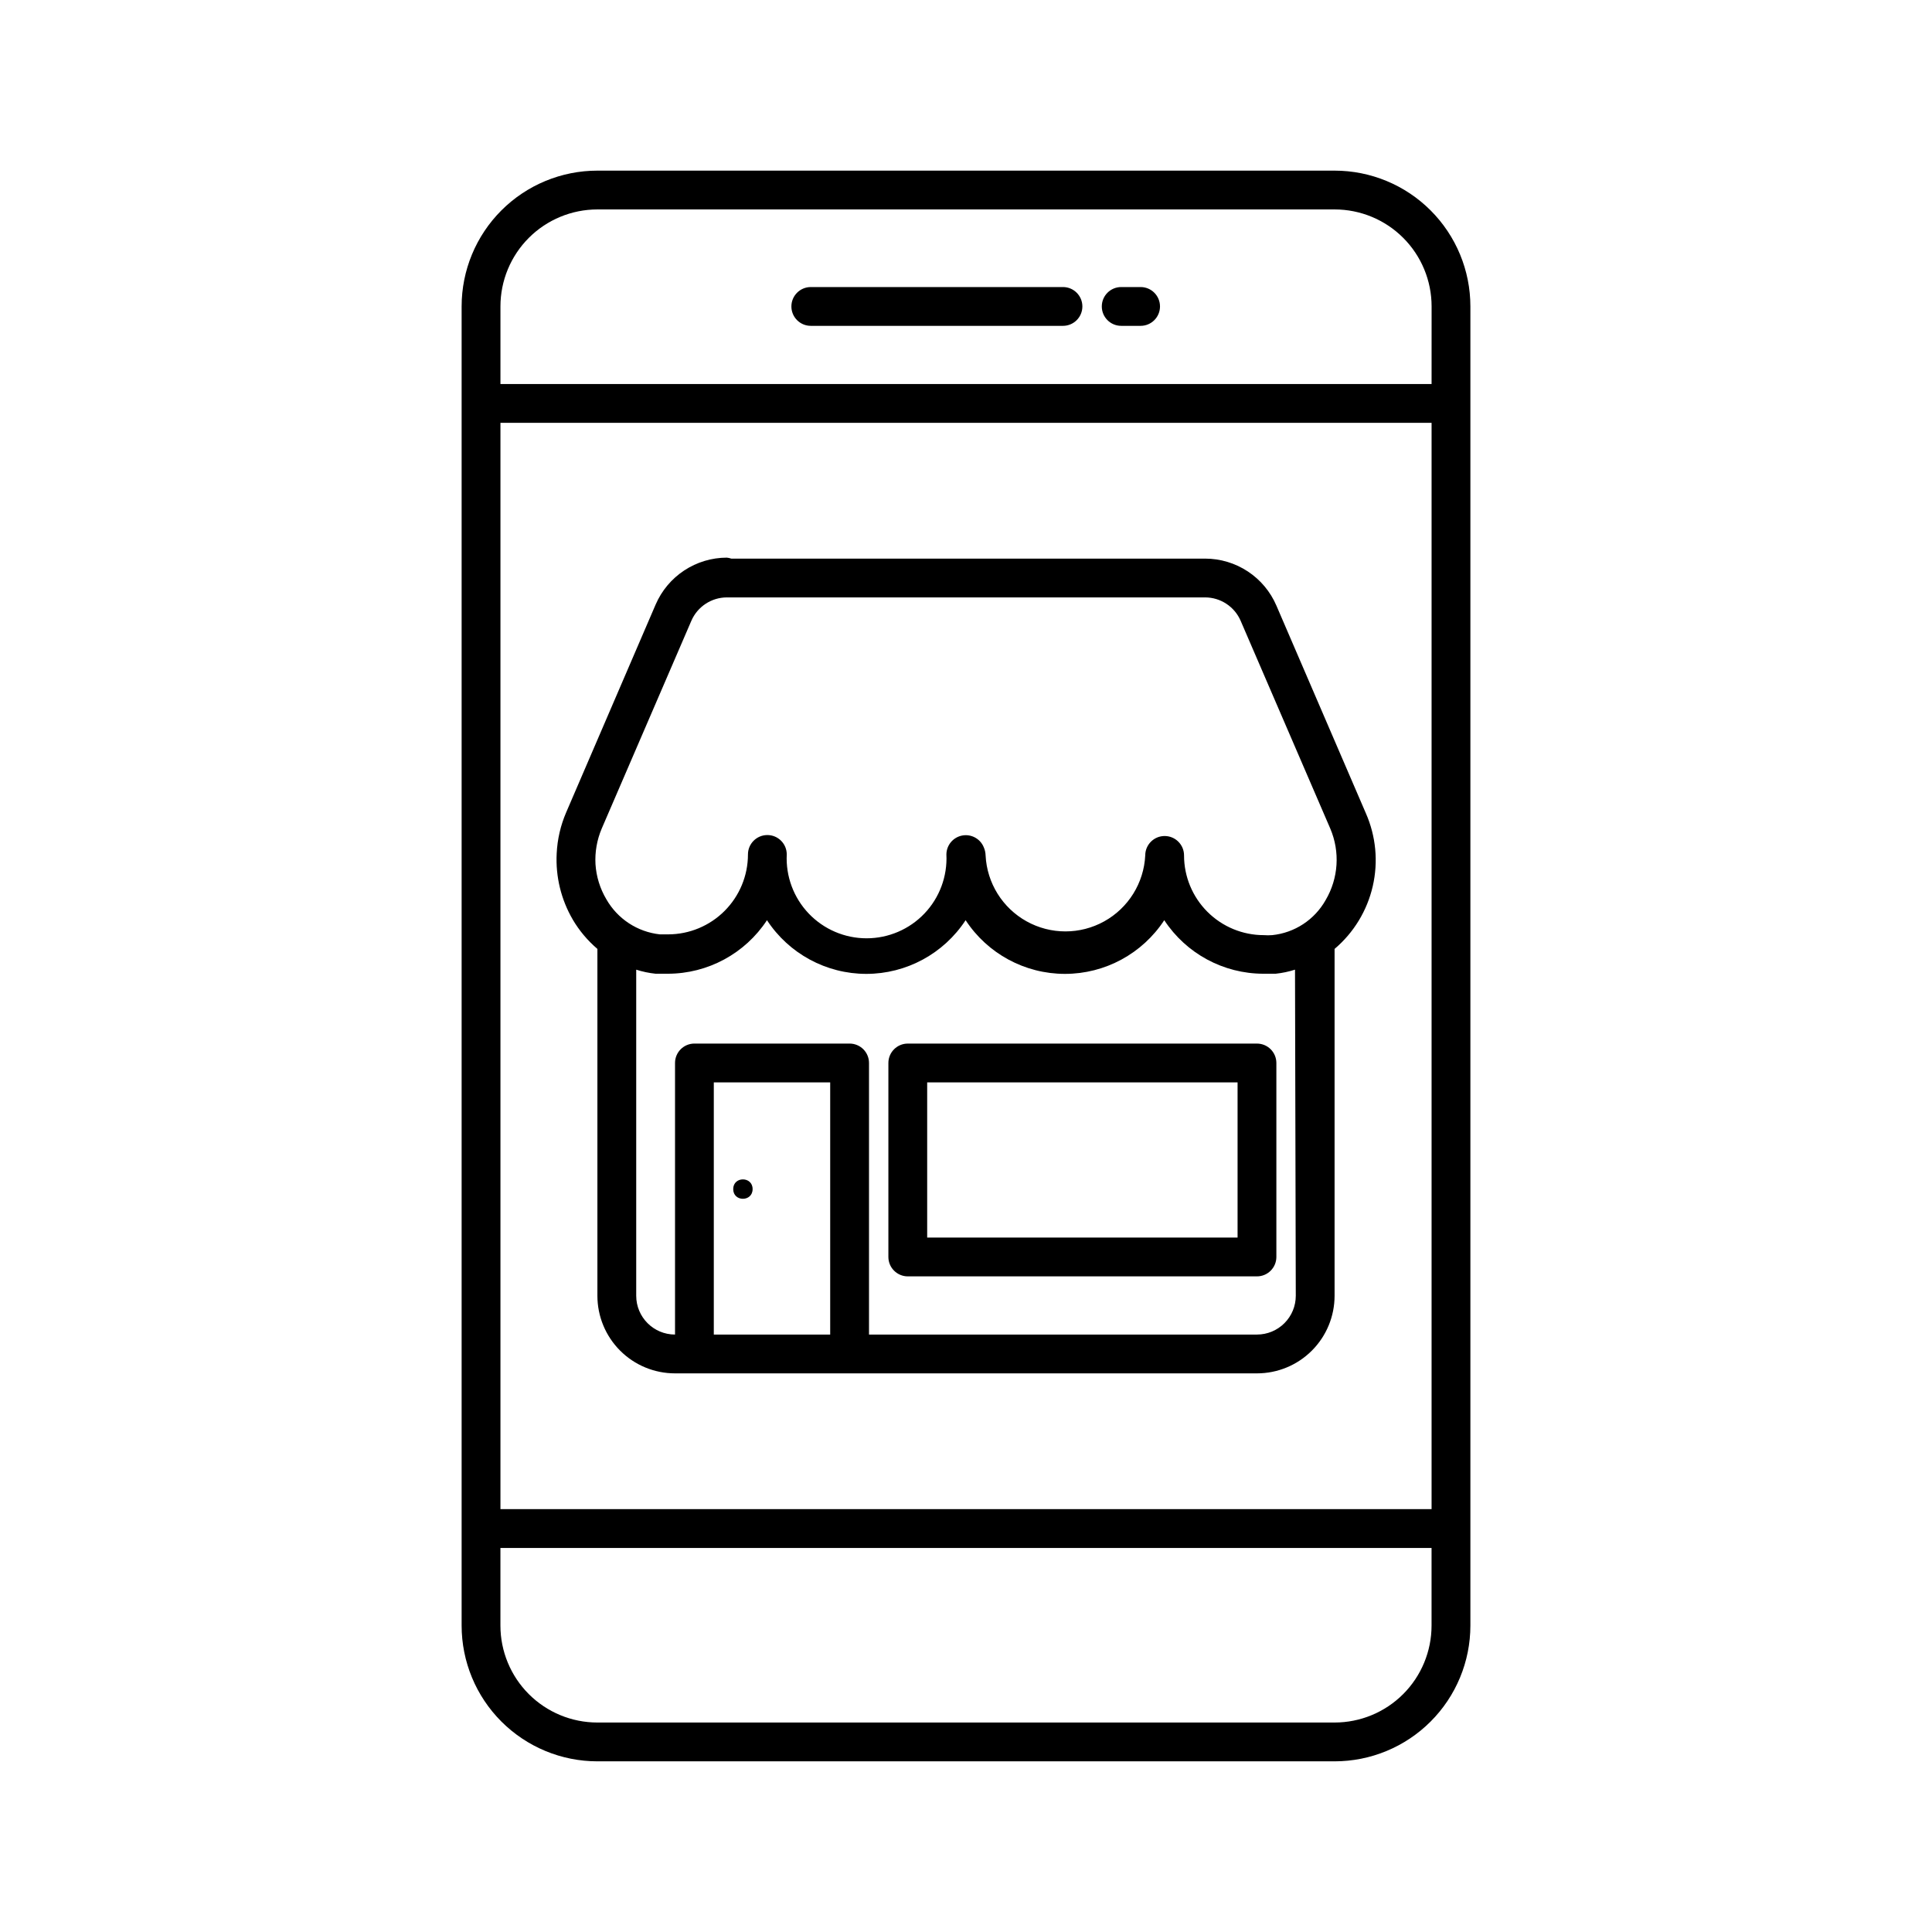 <?xml version="1.0" encoding="UTF-8"?>
<!-- Uploaded to: SVG Repo, www.svgrepo.com, Generator: SVG Repo Mixer Tools -->
<svg fill="#000000" width="800px" height="800px" version="1.1" viewBox="144 144 512 512" xmlns="http://www.w3.org/2000/svg">
 <g>
  <path d="m425.7 220.07h-66.832c-2.84 0-5.141 2.301-5.141 5.141 0 2.84 2.301 5.141 5.141 5.141h66.832c2.84 0 5.141-2.301 5.141-5.141 0-2.84-2.301-5.141-5.141-5.141z"/>
  <path d="m446.27 220.07h-5.141c-2.84 0-5.141 2.301-5.141 5.141 0 2.84 2.301 5.141 5.141 5.141h5.141c2.84 0 5.141-2.301 5.141-5.141 0-2.84-2.301-5.141-5.141-5.141z"/>
  <path d="m497.68 189.22h-195.36c-9.543 0-18.695 3.789-25.445 10.539s-10.539 15.902-10.539 25.445v349.58c0 9.543 3.789 18.699 10.539 25.445 6.75 6.75 15.902 10.543 25.445 10.543h195.36c9.543 0 18.699-3.793 25.445-10.543 6.75-6.746 10.543-15.902 10.543-25.445v-349.58c0-9.543-3.793-18.695-10.543-25.445-6.746-6.75-15.902-10.539-25.445-10.539zm25.703 354.72h-246.76v-287.89h246.76zm-25.703 56.547h-195.36c-6.816 0-13.355-2.707-18.176-7.527-4.82-4.82-7.527-11.359-7.527-18.176v-20.562h246.76v20.562c0 6.816-2.707 13.355-7.527 18.176-4.82 4.82-11.359 7.527-18.176 7.527zm25.703-354.72h-246.76v-20.562c0-6.816 2.707-13.355 7.527-18.176 4.82-4.82 11.359-7.527 18.176-7.527h195.36c6.816 0 13.355 2.707 18.176 7.527 4.82 4.82 7.527 11.359 7.527 18.176z"/>
  <path d="m295.79 387.71c1.73 2.93 3.938 5.555 6.527 7.762v91.922c0 5.453 2.168 10.684 6.023 14.539 3.856 3.859 9.086 6.023 14.543 6.023h154.23c5.453 0 10.684-2.164 14.539-6.023 3.856-3.856 6.023-9.086 6.023-14.539v-91.922c5.078-4.301 8.625-10.129 10.117-16.617 1.492-6.484 0.848-13.277-1.84-19.367l-23.699-55.008c-1.586-3.691-4.219-6.832-7.57-9.043-3.356-2.211-7.281-3.394-11.297-3.398h-125.59c-0.383-0.133-0.777-0.219-1.184-0.258-4.016 0.004-7.941 1.188-11.293 3.398-3.356 2.211-5.984 5.356-7.574 9.043l-23.699 55.059c-1.488 3.453-2.344 7.144-2.519 10.898-0.316 6.137 1.168 12.23 4.269 17.531zm37.375 109.96v-66.832h30.844v66.832zm154.23-10.281c0 2.727-1.082 5.34-3.012 7.269-1.93 1.93-4.543 3.012-7.269 3.012h-102.82v-71.973c0-1.363-0.539-2.672-1.504-3.637-0.965-0.961-2.273-1.504-3.637-1.504h-41.125c-2.84 0-5.141 2.301-5.141 5.141v71.973c-5.68 0-10.285-4.602-10.285-10.281v-86.418c1.672 0.535 3.394 0.895 5.141 1.078h3.238 0.004c10.586-0.008 20.457-5.34 26.27-14.188 5.812 8.875 15.707 14.227 26.32 14.227s20.508-5.352 26.32-14.227c5.812 8.875 15.711 14.227 26.324 14.227 10.609 0 20.508-5.352 26.32-14.227 5.812 8.848 15.684 14.18 26.27 14.188h3.238c1.746-0.184 3.469-0.543 5.141-1.078zm-14.602-178.85 23.75 55.059c2.617 6.144 2.16 13.164-1.23 18.918-2.934 5.227-8.227 8.699-14.191 9.305-0.734 0.055-1.473 0.055-2.211 0-5.602 0-10.977-2.227-14.938-6.188-3.965-3.965-6.191-9.336-6.191-14.941 0-2.84-2.301-5.141-5.141-5.141s-5.141 2.301-5.141 5.141c-0.359 7.309-4.469 13.918-10.867 17.473-6.398 3.555-14.176 3.555-20.574 0-6.398-3.555-10.508-10.164-10.867-17.473-0.02-0.727-0.176-1.441-0.465-2.109-0.902-2.289-3.305-3.613-5.723-3.164-2.418 0.453-4.18 2.555-4.199 5.016 0.285 5.793-1.812 11.449-5.812 15.648-3.996 4.199-9.543 6.574-15.34 6.574-5.801 0-11.344-2.375-15.344-6.574-3.996-4.199-6.098-9.855-5.812-15.648 0-2.84-2.301-5.141-5.141-5.141-2.84 0-5.141 2.301-5.141 5.141 0 5.609-2.227 10.988-6.188 14.961-3.961 3.969-9.332 6.207-14.941 6.219h-2.211c-5.949-0.645-11.223-4.106-14.188-9.305-1.68-2.832-2.668-6.019-2.879-9.305-0.176-3.219 0.387-6.438 1.645-9.406l23.75-55.059c1.617-3.762 5.312-6.207 9.406-6.223h126.78c4.094 0.016 7.789 2.461 9.406 6.223z"/>
  <path d="m477.11 420.56h-92.539c-2.836 0-5.141 2.301-5.141 5.141v51.41c0 1.363 0.543 2.672 1.508 3.633 0.965 0.965 2.269 1.508 3.633 1.508h92.539c1.363 0 2.672-0.543 3.633-1.508 0.965-0.961 1.508-2.269 1.508-3.633v-51.41c0-1.363-0.543-2.672-1.508-3.637-0.961-0.961-2.269-1.504-3.633-1.504zm-5.141 51.41h-82.258v-41.129h82.258z"/>
  <path d="m343.45 459.12c0 3.43-5.141 3.43-5.141 0 0-3.426 5.141-3.426 5.141 0"/>
 </g>
</svg>